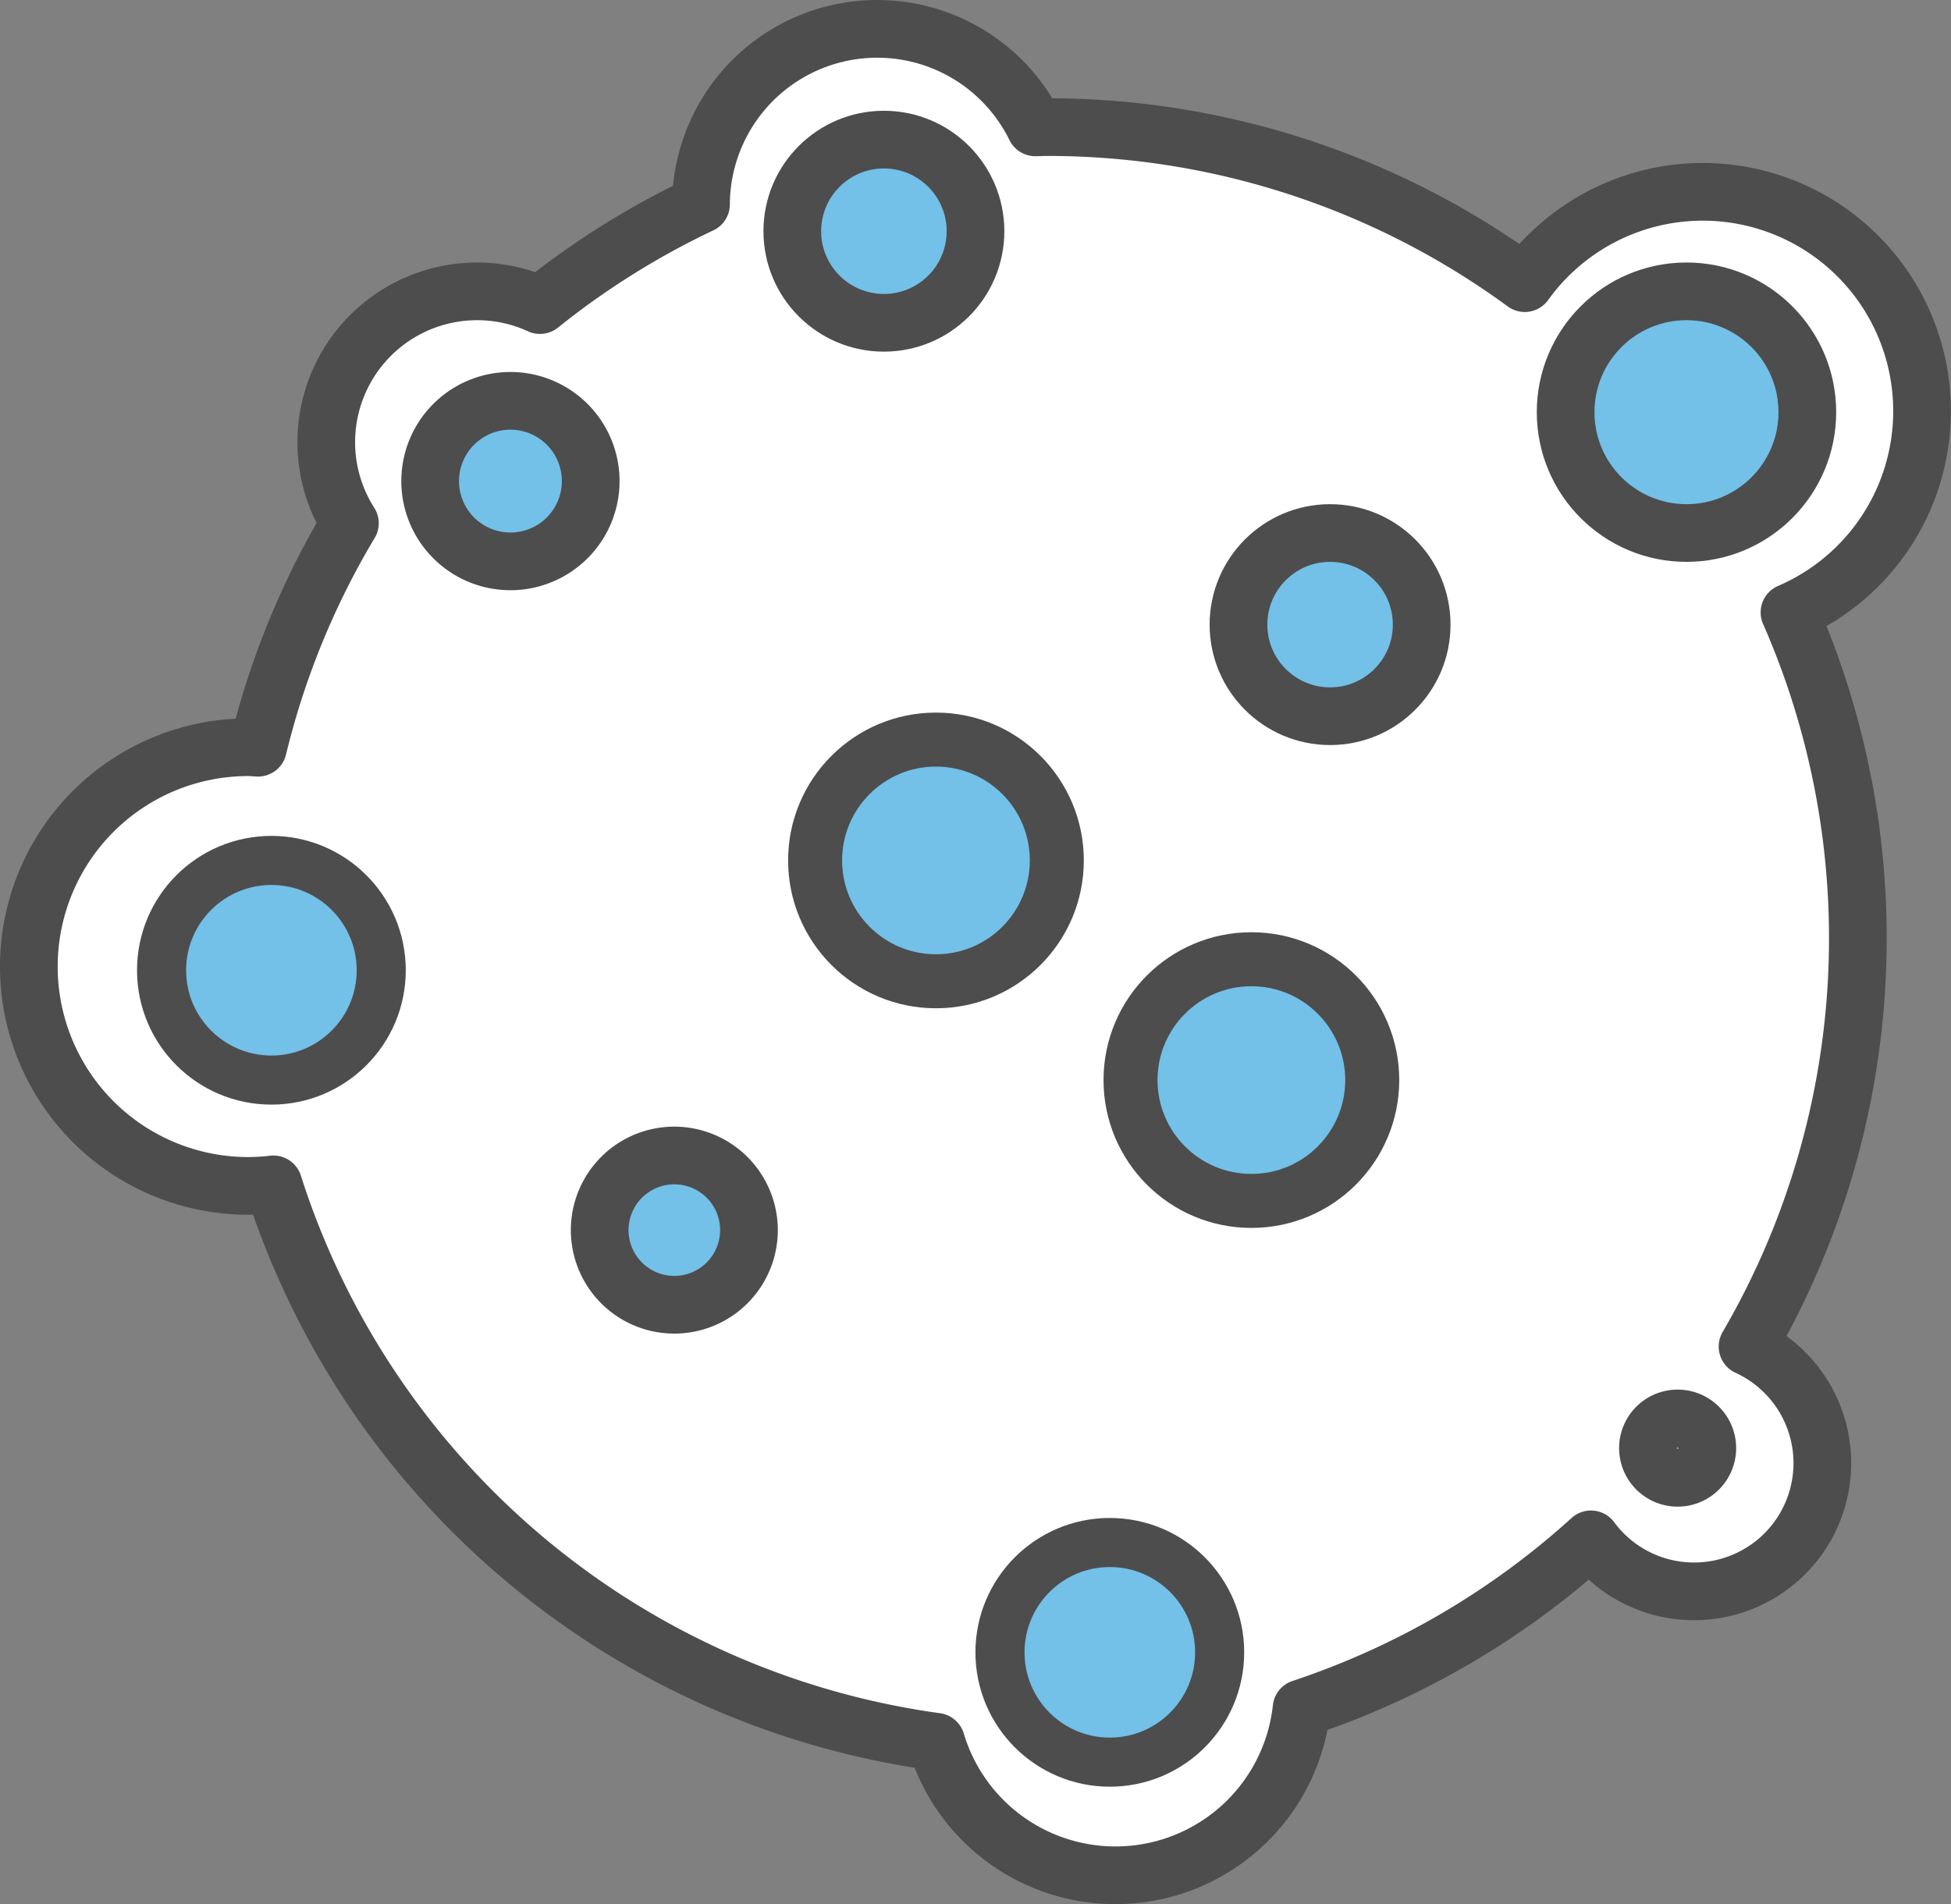 <svg xmlns="http://www.w3.org/2000/svg" xmlns:xlink="http://www.w3.org/1999/xlink" width="101.446" height="99.013" viewBox="0 0 101.446 99.013">
  <rect x="0" y="0" width="101.446" height="99.013" fill="#808080" stroke="none"/>
  <defs>
    <clipPath id="clip-path">
      <rect id="長方形_3941" data-name="長方形 3941" width="101.446" height="99.013" transform="translate(0 0)" fill="none"/>
    </clipPath>
  </defs>
  <g id="グループ_1988" data-name="グループ 1988" transform="translate(0 0)">
    <g id="グループ_1987" data-name="グループ 1987" clip-path="url(#clip-path)">
      <path id="パス_1571" data-name="パス 1571" d="M93.048,31.847A11.4,11.4,0,1,0,79.283,14.724,41.982,41.982,0,0,0,54.417,6.609c-.195,0-.388.012-.582.014a9.162,9.162,0,0,0-17.385,4,42.171,42.171,0,0,0-8.373,5.241,7.844,7.844,0,0,0-9.884,11.345,41.92,41.92,0,0,0-4.778,11.674c-.17-.008-.337-.026-.509-.026a11.406,11.406,0,1,0,0,22.812,11.529,11.529,0,0,0,1.309-.08A42.221,42.221,0,0,0,48.677,90.577a9.733,9.733,0,0,0,19-1.739,42.16,42.16,0,0,0,15.049-8.789,6.668,6.668,0,1,0,8.141-10.025,42.172,42.172,0,0,0,2.183-38.177" fill="#fff"/>
      <path id="パス_1572" data-name="パス 1572" d="M93.048,31.847A11.4,11.4,0,1,0,79.283,14.724,41.982,41.982,0,0,0,54.417,6.609c-.195,0-.388.012-.582.014a9.162,9.162,0,0,0-17.385,4,42.171,42.171,0,0,0-8.373,5.241,7.844,7.844,0,0,0-9.884,11.345,41.92,41.92,0,0,0-4.778,11.674c-.17-.008-.337-.026-.509-.026a11.406,11.406,0,1,0,0,22.812,11.529,11.529,0,0,0,1.309-.08A42.221,42.221,0,0,0,48.677,90.577a9.733,9.733,0,0,0,19-1.739,42.16,42.16,0,0,0,15.049-8.789,6.668,6.668,0,1,0,8.141-10.025,42.172,42.172,0,0,0,2.183-38.177Z" fill="none" stroke="#4d4d4d" stroke-linecap="round" stroke-linejoin="round" stroke-width="3"/>
      <path id="パス_1573" data-name="パス 1573" d="M50.723,12.023A4.763,4.763,0,1,1,45.96,7.26a4.763,4.763,0,0,1,4.763,4.763" fill="#73c0e8"/>
      <circle id="楕円形_75" data-name="楕円形 75" cx="4.763" cy="4.763" r="4.763" transform="translate(41.197 7.26)" fill="none" stroke="#4d4d4d" stroke-linecap="round" stroke-linejoin="round" stroke-width="3"/>
      <path id="パス_1574" data-name="パス 1574" d="M19.823,50.455a5.711,5.711,0,1,1-5.711-5.711,5.711,5.711,0,0,1,5.711,5.711" fill="#73c0e8"/>
      <circle id="楕円形_76" data-name="楕円形 76" cx="5.711" cy="5.711" r="5.711" transform="translate(8.401 44.744)" fill="none" stroke="#4d4d4d" stroke-linecap="round" stroke-linejoin="round" stroke-width="2.552"/>
      <path id="パス_1575" data-name="パス 1575" d="M63.418,85.924a5.711,5.711,0,1,1-5.711-5.711,5.711,5.711,0,0,1,5.711,5.711" fill="#73c0e8"/>
      <circle id="楕円形_77" data-name="楕円形 77" cx="5.711" cy="5.711" r="5.711" transform="translate(51.996 80.213)" fill="none" stroke="#4d4d4d" stroke-linecap="round" stroke-linejoin="round" stroke-width="2.552"/>
      <path id="パス_1576" data-name="パス 1576" d="M93.976,21.434a6.284,6.284,0,1,1-6.284-6.284,6.283,6.283,0,0,1,6.284,6.284" fill="#73c0e8"/>
      <circle id="楕円形_78" data-name="楕円形 78" cx="6.284" cy="6.284" r="6.284" transform="translate(81.408 15.15)" fill="none" stroke="#4d4d4d" stroke-linecap="round" stroke-linejoin="round" stroke-width="3"/>
      <path id="パス_1577" data-name="パス 1577" d="M71.352,56.166a6.284,6.284,0,1,1-6.284-6.284,6.283,6.283,0,0,1,6.284,6.284" fill="#73c0e8"/>
      <circle id="楕円形_79" data-name="楕円形 79" cx="6.284" cy="6.284" r="6.284" transform="translate(58.784 49.882)" fill="none" stroke="#4d4d4d" stroke-linecap="round" stroke-linejoin="round" stroke-width="2.808"/>
      <path id="パス_1578" data-name="パス 1578" d="M54.951,44.744a6.284,6.284,0,1,1-6.284-6.284,6.283,6.283,0,0,1,6.284,6.284" fill="#73c0e8"/>
      <circle id="楕円形_80" data-name="楕円形 80" cx="6.284" cy="6.284" r="6.284" transform="translate(42.383 38.46)" fill="none" stroke="#4d4d4d" stroke-linecap="round" stroke-linejoin="round" stroke-width="2.808"/>
      <path id="パス_1579" data-name="パス 1579" d="M73.924,32.481a4.764,4.764,0,1,1-4.764-4.763,4.764,4.764,0,0,1,4.764,4.763" fill="#73c0e8"/>
      <circle id="楕円形_81" data-name="楕円形 81" cx="4.763" cy="4.763" r="4.763" transform="translate(64.397 27.718)" fill="none" stroke="#4d4d4d" stroke-linecap="round" stroke-linejoin="round" stroke-width="3"/>
      <path id="パス_1580" data-name="パス 1580" d="M35.063,67.85a3.881,3.881,0,1,1,3.881-3.881,3.885,3.885,0,0,1-3.881,3.881" fill="#73c0e8"/>
      <path id="パス_1581" data-name="パス 1581" d="M35.063,61.587a2.381,2.381,0,1,1-2.381,2.381,2.381,2.381,0,0,1,2.381-2.381m0-3a5.381,5.381,0,1,0,5.381,5.381,5.387,5.387,0,0,0-5.381-5.381" fill="#4d4d4d"/>
      <path id="パス_1582" data-name="パス 1582" d="M30.715,25.018a4.174,4.174,0,1,1-4.174-4.174,4.174,4.174,0,0,1,4.174,4.174" fill="#73c0e8"/>
      <path id="パス_1583" data-name="パス 1583" d="M30.715,25.018a4.174,4.174,0,1,1-4.174-4.174A4.174,4.174,0,0,1,30.715,25.018Z" fill="none" stroke="#4d4d4d" stroke-linecap="round" stroke-linejoin="round" stroke-width="3"/>
      <path id="パス_1584" data-name="パス 1584" d="M88.775,75.305a1.543,1.543,0,1,1-1.543-1.543,1.543,1.543,0,0,1,1.543,1.543" fill="#73c0e8"/>
      <path id="パス_1585" data-name="パス 1585" d="M88.775,75.305a1.543,1.543,0,1,1-1.543-1.543A1.543,1.543,0,0,1,88.775,75.305Z" fill="none" stroke="#4d4d4d" stroke-linecap="round" stroke-linejoin="round" stroke-width="3"/>
    </g>
  </g>
</svg>
